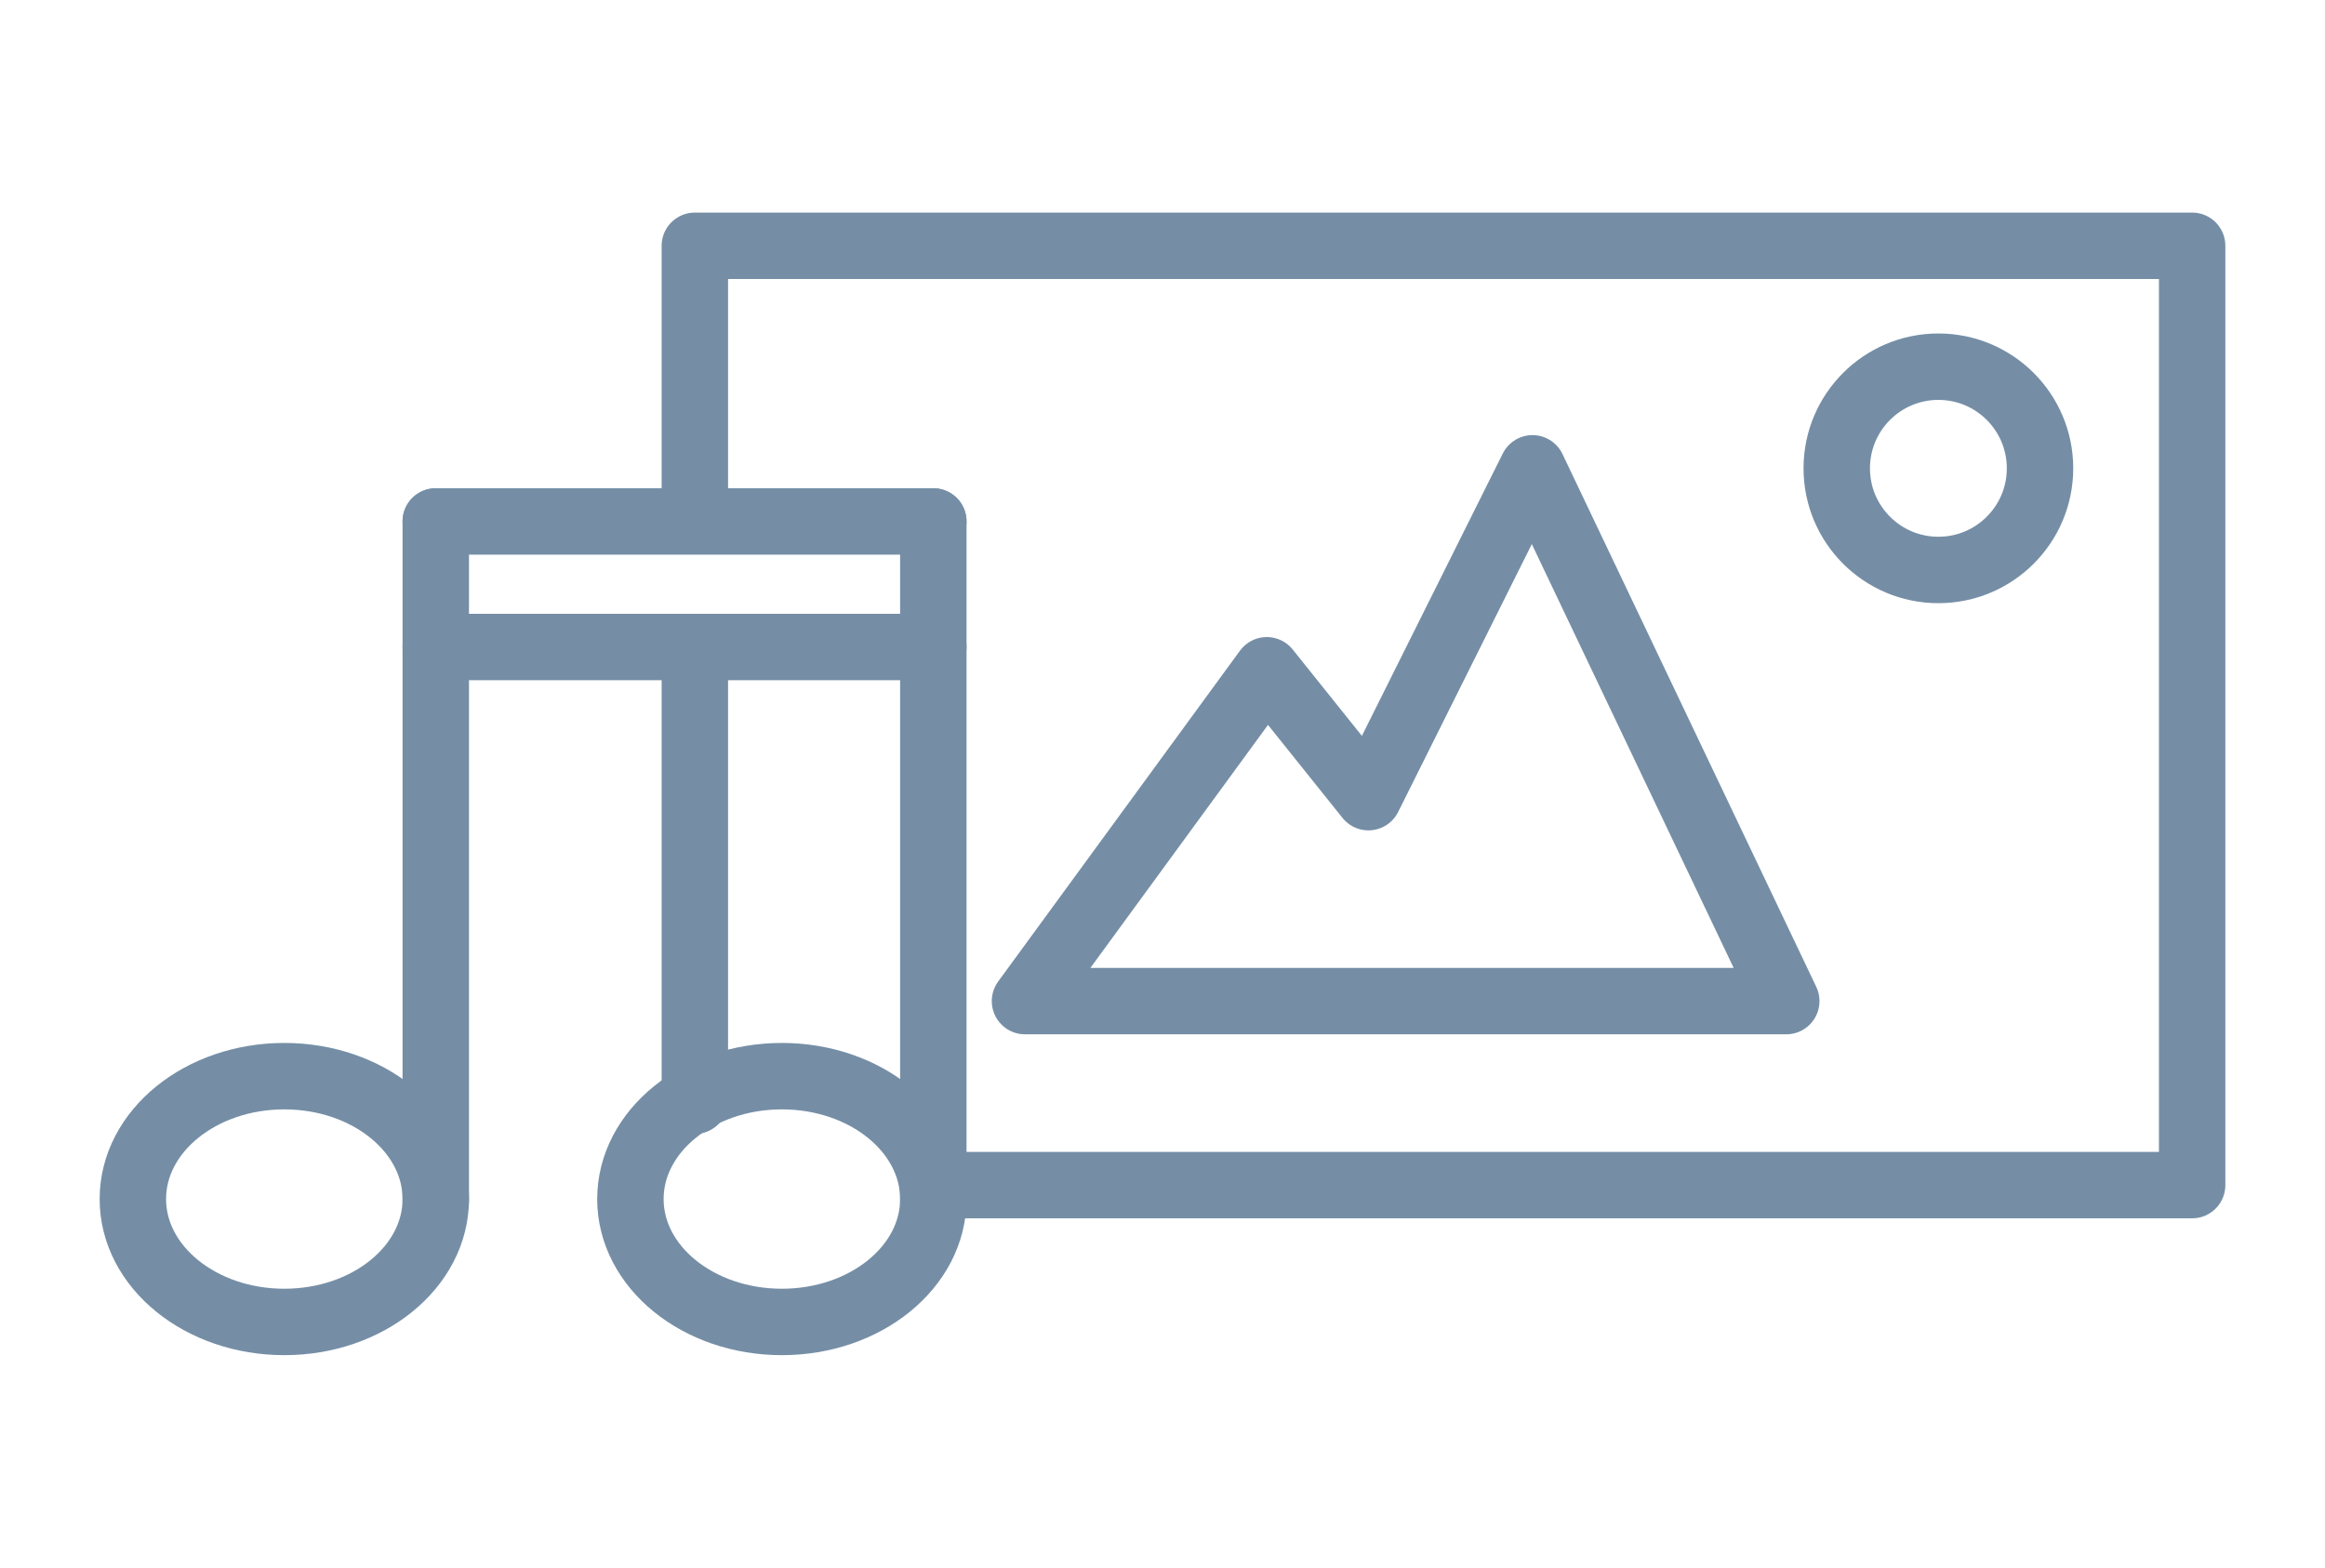 <?xml version="1.0" encoding="UTF-8"?>
<svg id="Ebene_1" xmlns="http://www.w3.org/2000/svg" version="1.1" viewBox="0 0 350 236">
  <!-- Generator: Adobe Illustrator 29.2.0, SVG Export Plug-In . SVG Version: 2.1.0 Build 108)  -->
  <defs>
    <style>
      .st0 {
        fill: none;
        stroke: #758ea6;
        stroke-linecap: round;
        stroke-linejoin: round;
        stroke-width: 10px;
      }
    </style>
  </defs>
  <line class="st0" x1="104.6" y1="165.7" x2="104.6" y2="97.4"/>
  <polyline class="st0" points="140.4 178.4 140.5 178.4 330 178.4 330 37 104.6 37 104.6 78"/>
  <circle class="st0" cx="291.8" cy="70.5" r="15.3"/>
  <polygon class="st0" points="154.3 150.7 268.9 150.7 230.7 70.5 206 120 190.7 100.9 154.3 150.7"/>
  <ellipse class="st0" cx="42.8" cy="180.5" rx="22.8" ry="18.5"/>
  <polyline class="st0" points="65.6 78.5 65.6 97.4 65.6 180.5 65.6 180.9"/>
  <ellipse class="st0" cx="117.7" cy="180.5" rx="22.8" ry="18.5"/>
  <polyline class="st0" points="140.5 78.5 140.5 97.4 140.5 180.5 140.5 180.9"/>
  <line class="st0" x1="140.5" y1="78.5" x2="65.6" y2="78.5"/>
  <line class="st0" x1="140.5" y1="97.4" x2="65.6" y2="97.4"/>
</svg>